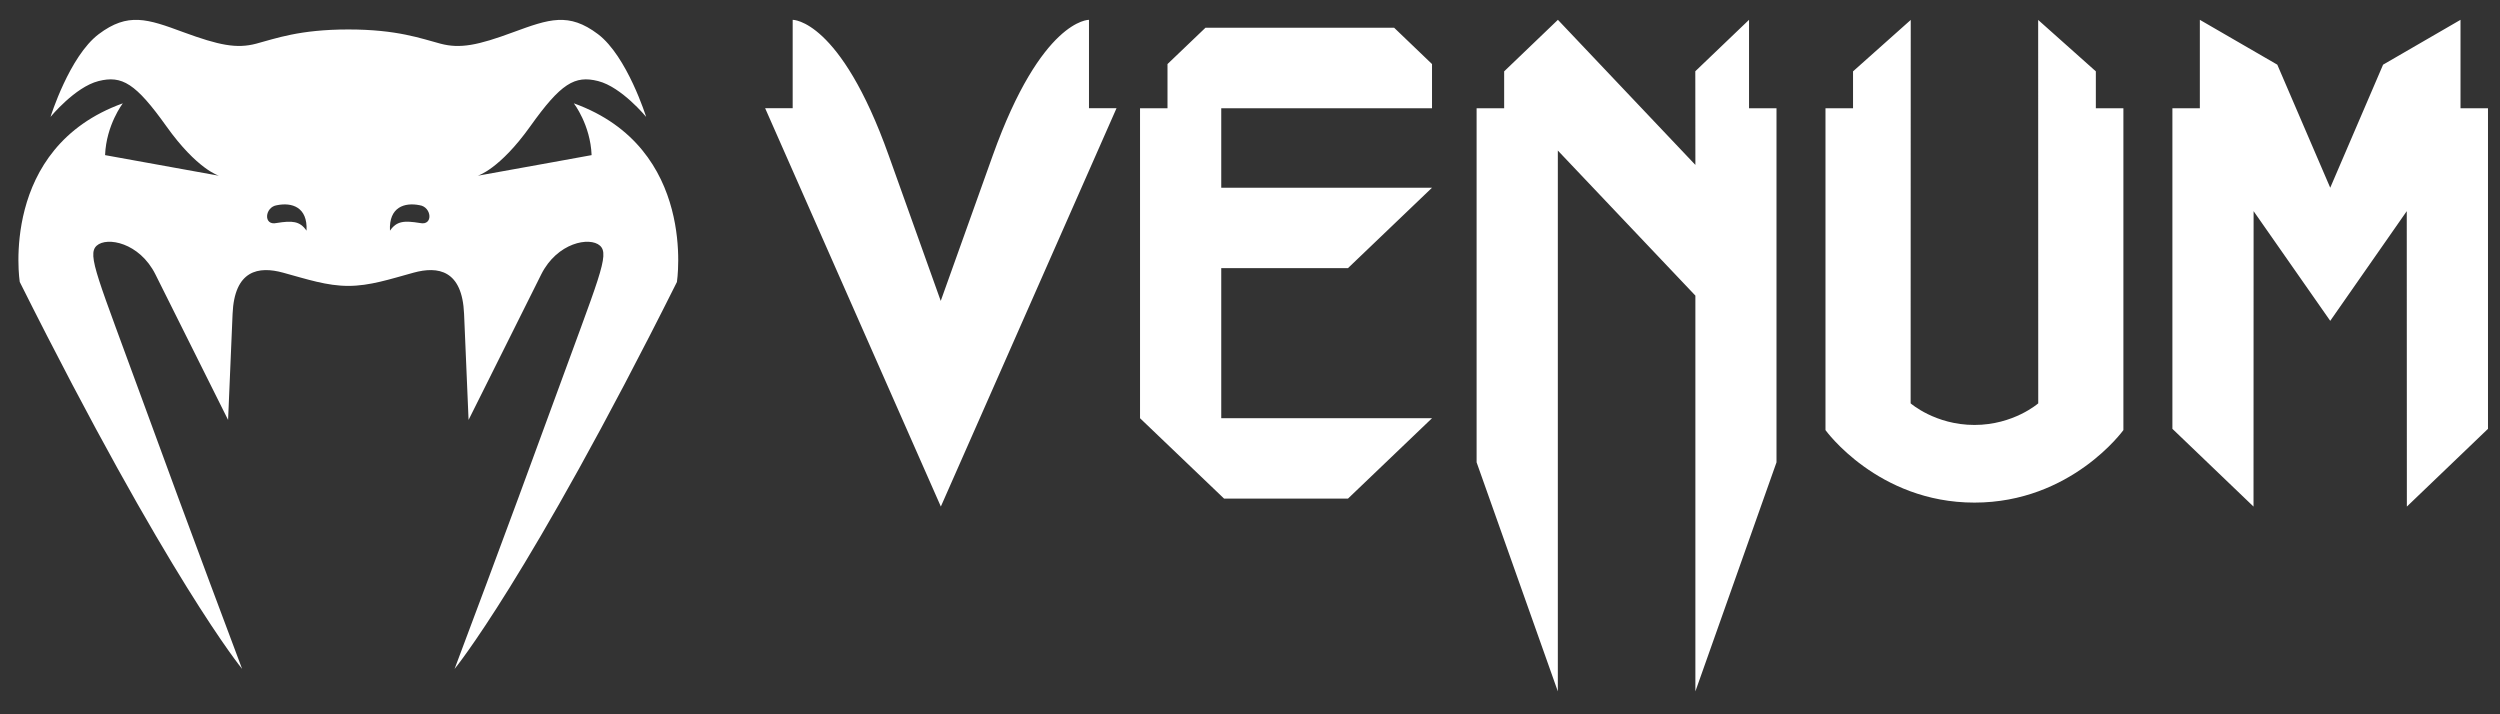 <svg xmlns="http://www.w3.org/2000/svg" width="98" height="28" viewBox="0 0 98 28" fill="none"><rect x="0" y="0" width="98" height="28" fill="#333333" stroke="none"/><path d="M36.881 19.857L43.768 4.241H42.688V0.777C42.688 0.777 40.831 0.742 38.917 6.091L36.877 11.796L34.837 6.091C32.931 0.746 31.073 0.777 31.073 0.777V4.241H29.993L36.881 19.857ZM47.873 4.244H56.135V2.511L54.651 1.088H47.254L45.766 2.511V4.244H44.689V16.394L47.985 19.546H52.84L56.135 16.394H47.873V10.511H52.84L56.135 7.359H47.873V4.244ZM83.237 4.244H82.157V2.797L79.896 0.781L79.899 15.811C79.899 15.811 78.936 16.658 77.398 16.658C75.861 16.658 74.897 15.811 74.897 15.811L74.901 0.781L72.639 2.797V4.245H71.559V16.86C71.559 16.86 73.603 19.702 77.398 19.702C81.194 19.702 83.237 16.86 83.237 16.86V4.244ZM68.562 4.244V0.777L66.456 2.793L66.459 6.465L61.07 0.777L58.963 2.797V4.245H57.883V18.123L61.067 27.102V5.893L61.07 5.904L66.459 11.588V27.102L69.639 18.123V4.244H68.562ZM97.529 4.244H96.452V0.777L93.417 2.535L91.345 7.359L89.27 2.535L86.234 0.777V4.244H85.158V16.81L88.338 19.858L88.341 8.277L91.345 12.577L94.345 8.277L94.349 19.858L97.529 16.81V4.244ZM22.494 4.05C22.494 4.05 23.145 4.891 23.191 6.081C23.191 6.081 20.64 6.547 18.727 6.889C18.727 6.889 19.582 6.642 20.785 4.954C21.988 3.267 22.529 2.945 23.447 3.178C24.369 3.411 25.329 4.583 25.329 4.583C25.329 4.583 24.584 2.204 23.44 1.338C22.294 0.474 21.527 0.746 20.123 1.261C18.723 1.78 18.037 1.914 17.271 1.713C16.508 1.512 15.575 1.155 13.655 1.155C11.734 1.155 10.802 1.512 10.039 1.713C9.275 1.914 8.59 1.776 7.186 1.261C5.783 0.742 5.016 0.474 3.869 1.339C2.722 2.204 1.98 4.583 1.98 4.583C1.98 4.583 2.94 3.411 3.862 3.178C4.784 2.945 5.322 3.267 6.525 4.954C7.728 6.642 8.583 6.889 8.583 6.889C7.094 6.622 5.606 6.352 4.119 6.081C4.165 4.894 4.815 4.05 4.815 4.05C-0.046 5.798 0.774 11.052 0.774 11.052C6.623 22.742 9.49 26.22 9.49 26.22C9.49 26.22 7.422 20.729 5.628 15.804C3.834 10.879 3.394 9.985 3.792 9.629C4.189 9.272 5.466 9.505 6.092 10.755C6.715 12.005 8.941 16.461 8.941 16.461C8.941 16.461 9.047 14.035 9.117 12.309C9.188 10.579 10.144 10.427 11.094 10.688C12.047 10.949 12.814 11.207 13.655 11.207C14.495 11.207 15.266 10.949 16.215 10.688C17.169 10.427 18.122 10.578 18.192 12.309C18.262 14.035 18.368 16.461 18.368 16.461C18.368 16.461 20.595 12.005 21.217 10.755C21.843 9.505 23.12 9.272 23.518 9.629C23.915 9.985 23.476 10.879 21.682 15.807C19.888 20.733 17.819 26.223 17.819 26.223C17.819 26.223 20.686 22.745 26.535 11.055C26.535 11.055 27.351 5.801 22.494 4.05ZM12.016 9.042C11.752 8.661 11.453 8.644 10.841 8.742C10.31 8.859 10.377 8.111 10.858 8.044C11.435 7.927 12.065 8.11 12.016 9.042ZM16.462 8.742C15.85 8.644 15.551 8.658 15.287 9.043C15.238 8.111 15.867 7.927 16.448 8.044C16.926 8.111 16.993 8.859 16.462 8.742Z" fill="white"></path></svg>